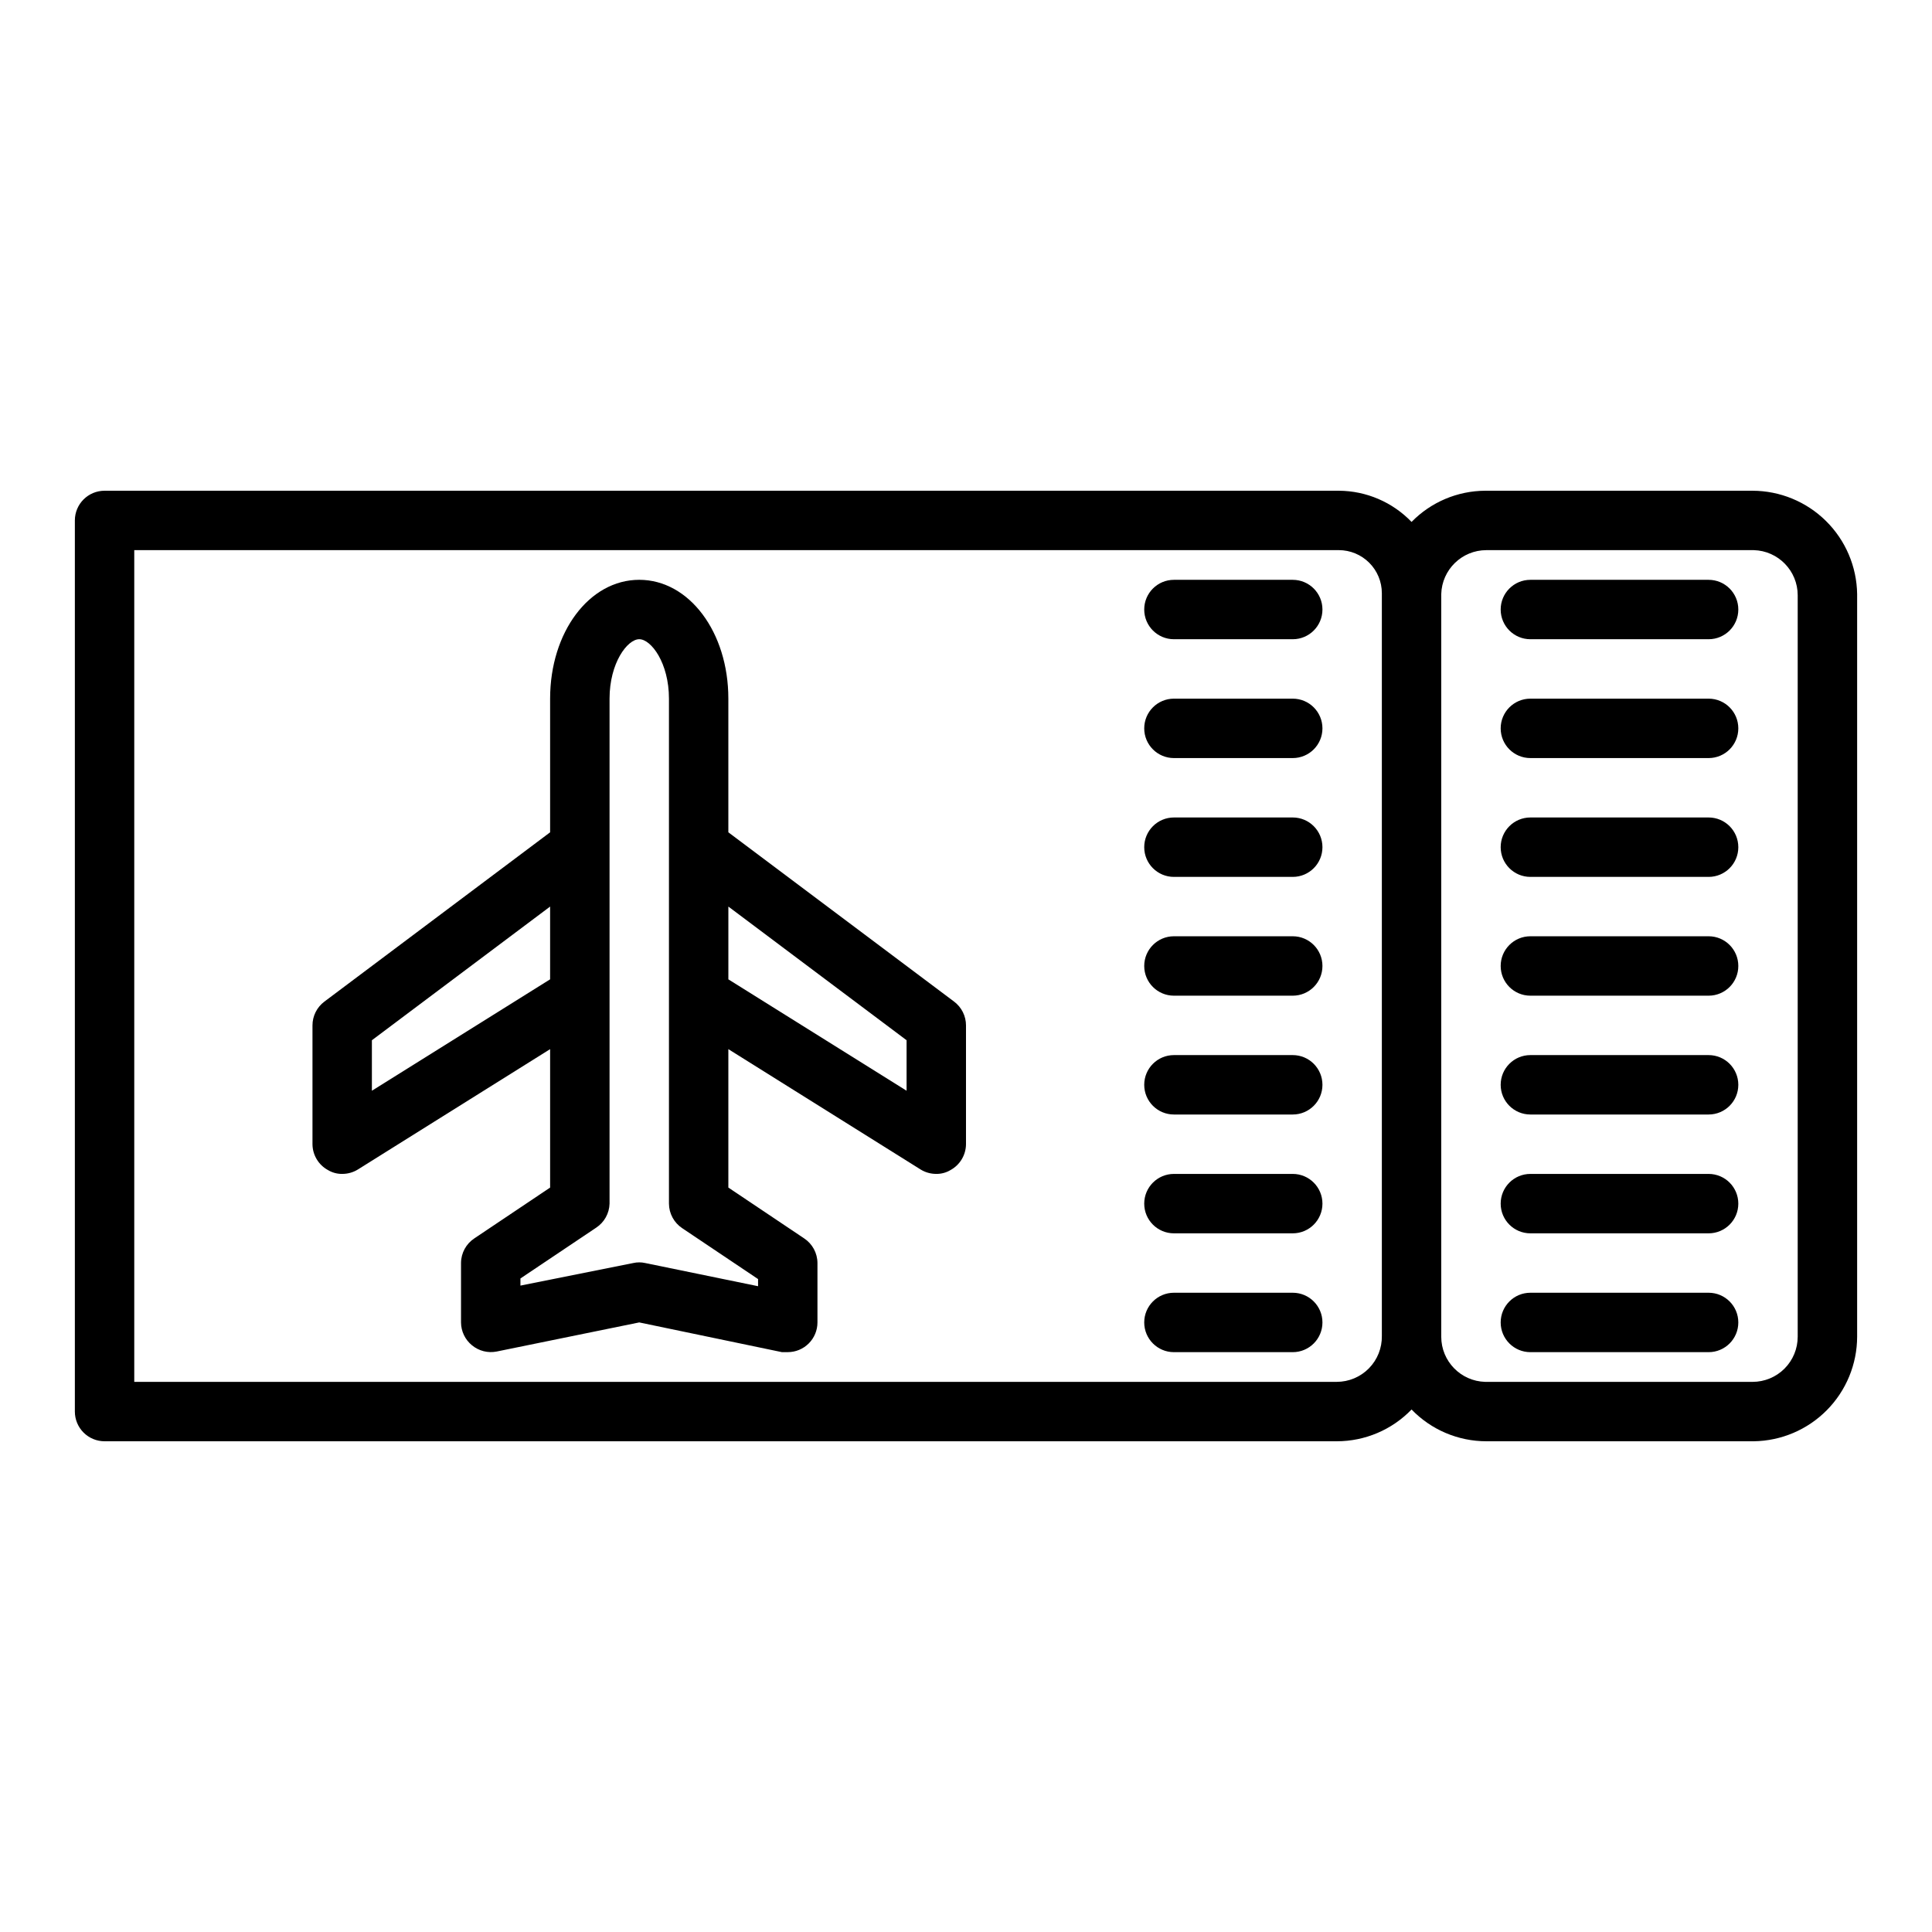 <?xml version="1.0" encoding="UTF-8"?>
<!-- Uploaded to: SVG Repo, www.svgrepo.com, Generator: SVG Repo Mixer Tools -->
<svg fill="#000000" width="800px" height="800px" version="1.1" viewBox="144 144 512 512" xmlns="http://www.w3.org/2000/svg">
 <g>
  <path d="m608.45 274.05h-70.848c-7.352 0.031-14.383 3.008-19.523 8.266-5.047-5.25-12.004-8.234-19.285-8.266h-327.08c-4.348 0-7.875 3.523-7.875 7.871v236.16c0 2.09 0.832 4.09 2.309 5.566 1.477 1.477 3.477 2.305 5.566 2.305h326.53c7.481 0.004 14.641-3.035 19.836-8.422 5.195 5.387 12.355 8.426 19.84 8.422h70.848c7.285-0.102 14.242-3.062 19.367-8.246s8.008-12.172 8.027-19.461v-196.8c-0.105-7.289-3.066-14.242-8.25-19.367s-12.172-8.008-19.461-8.027zm-110.21 236.16h-318.66v-220.42h319.21c3.027 0 5.93 1.203 8.07 3.344 2.141 2.141 3.344 5.043 3.344 8.07v196.8c0.062 3.215-1.168 6.32-3.422 8.617-2.25 2.293-5.328 3.586-8.543 3.586zm122.17-11.965c0 3.172-1.258 6.215-3.504 8.461-2.242 2.242-5.285 3.504-8.461 3.504h-70.848c-6.484-0.172-11.652-5.477-11.652-11.965v-196.8c0.172-6.484 5.481-11.652 11.969-11.652h70.848c6.484 0.172 11.652 5.481 11.648 11.965z"/>
  <path d="m486.59 329.15h-31.488c-4.348 0-7.871 3.527-7.871 7.875 0 4.348 3.523 7.871 7.871 7.871h31.488c4.348 0 7.871-3.523 7.871-7.871 0-4.348-3.523-7.875-7.871-7.875z"/>
  <path d="m486.59 360.64h-31.488c-4.348 0-7.871 3.527-7.871 7.875 0 4.348 3.523 7.871 7.871 7.871h31.488c4.348 0 7.871-3.523 7.871-7.871 0-4.348-3.523-7.875-7.871-7.875z"/>
  <path d="m486.59 392.12h-31.488c-4.348 0-7.871 3.527-7.871 7.875s3.523 7.871 7.871 7.871h31.488c4.348 0 7.871-3.523 7.871-7.871s-3.523-7.875-7.871-7.875z"/>
  <path d="m486.59 423.61h-31.488c-4.348 0-7.871 3.527-7.871 7.875 0 4.348 3.523 7.871 7.871 7.871h31.488c4.348 0 7.871-3.523 7.871-7.871 0-4.348-3.523-7.875-7.871-7.875z"/>
  <path d="m486.59 455.1h-31.488c-4.348 0-7.871 3.527-7.871 7.875 0 4.348 3.523 7.871 7.871 7.871h31.488c4.348 0 7.871-3.523 7.871-7.871 0-4.348-3.523-7.875-7.871-7.875z"/>
  <path d="m486.59 486.59h-31.488c-4.348 0-7.871 3.523-7.871 7.871 0 4.348 3.523 7.875 7.871 7.875h31.488c4.348 0 7.871-3.527 7.871-7.875 0-4.348-3.523-7.871-7.871-7.871z"/>
  <path d="m337.02 364.57v-35.426c0-17.633-10.391-31.488-23.617-31.488s-23.617 13.855-23.617 31.488v35.426l-59.828 44.871c-1.98 1.484-3.148 3.82-3.148 6.297v31.488c0.023 2.856 1.59 5.477 4.094 6.848 1.141 0.688 2.449 1.039 3.781 1.023 1.473 0.004 2.918-0.402 4.172-1.18l50.93-31.883v36.684l-20.074 13.461c-2.199 1.449-3.527 3.902-3.539 6.535v15.742c0.016 2.356 1.082 4.578 2.91 6.062 1.82 1.504 4.219 2.109 6.535 1.652l37.785-7.715 37.785 7.871h1.574v0.004c2.09 0 4.09-0.832 5.566-2.309 1.477-1.473 2.305-3.477 2.305-5.566v-15.742c-0.012-2.633-1.34-5.086-3.539-6.535l-20.074-13.461v-36.684l50.934 31.883h-0.004c1.254 0.777 2.699 1.184 4.172 1.18 1.332 0.016 2.641-0.336 3.781-1.023 2.504-1.371 4.07-3.992 4.094-6.848v-31.488c0-2.477-1.168-4.812-3.148-6.297zm-94.465 68.488v-13.383l47.23-35.426v19.285zm102.34 49.91v1.891l-29.914-6.144c-1.035-0.234-2.113-0.234-3.148 0l-29.914 5.984v-1.891l20.074-13.461c2.152-1.418 3.477-3.801 3.543-6.375v-133.83c0-9.445 4.723-15.742 7.871-15.742s7.871 6.297 7.871 15.742v133.83c0.016 2.633 1.344 5.082 3.543 6.531zm39.359-49.91-47.23-29.52v-19.289l47.23 35.426z"/>
  <path d="m486.59 297.66h-31.488c-4.348 0-7.871 3.523-7.871 7.871s3.523 7.871 7.871 7.871h31.488c4.348 0 7.871-3.523 7.871-7.871s-3.523-7.871-7.871-7.871z"/>
  <path d="m596.8 329.15h-47.234c-4.348 0-7.871 3.527-7.871 7.875 0 4.348 3.523 7.871 7.871 7.871h47.234c4.348 0 7.871-3.523 7.871-7.871 0-4.348-3.523-7.875-7.871-7.875z"/>
  <path d="m596.8 360.64h-47.234c-4.348 0-7.871 3.527-7.871 7.875 0 4.348 3.523 7.871 7.871 7.871h47.234c4.348 0 7.871-3.523 7.871-7.871 0-4.348-3.523-7.875-7.871-7.875z"/>
  <path d="m596.8 392.12h-47.234c-4.348 0-7.871 3.527-7.871 7.875s3.523 7.871 7.871 7.871h47.234c4.348 0 7.871-3.523 7.871-7.871s-3.523-7.875-7.871-7.875z"/>
  <path d="m596.8 423.61h-47.234c-4.348 0-7.871 3.527-7.871 7.875 0 4.348 3.523 7.871 7.871 7.871h47.234c4.348 0 7.871-3.523 7.871-7.871 0-4.348-3.523-7.875-7.871-7.875z"/>
  <path d="m596.8 455.1h-47.234c-4.348 0-7.871 3.527-7.871 7.875 0 4.348 3.523 7.871 7.871 7.871h47.234c4.348 0 7.871-3.523 7.871-7.871 0-4.348-3.523-7.875-7.871-7.875z"/>
  <path d="m596.8 486.59h-47.234c-4.348 0-7.871 3.523-7.871 7.871 0 4.348 3.523 7.875 7.871 7.875h47.234c4.348 0 7.871-3.527 7.871-7.875 0-4.348-3.523-7.871-7.871-7.871z"/>
  <path d="m596.8 297.66h-47.234c-4.348 0-7.871 3.523-7.871 7.871s3.523 7.871 7.871 7.871h47.234c4.348 0 7.871-3.523 7.871-7.871s-3.523-7.871-7.871-7.871z"/>
 </g>
</svg>